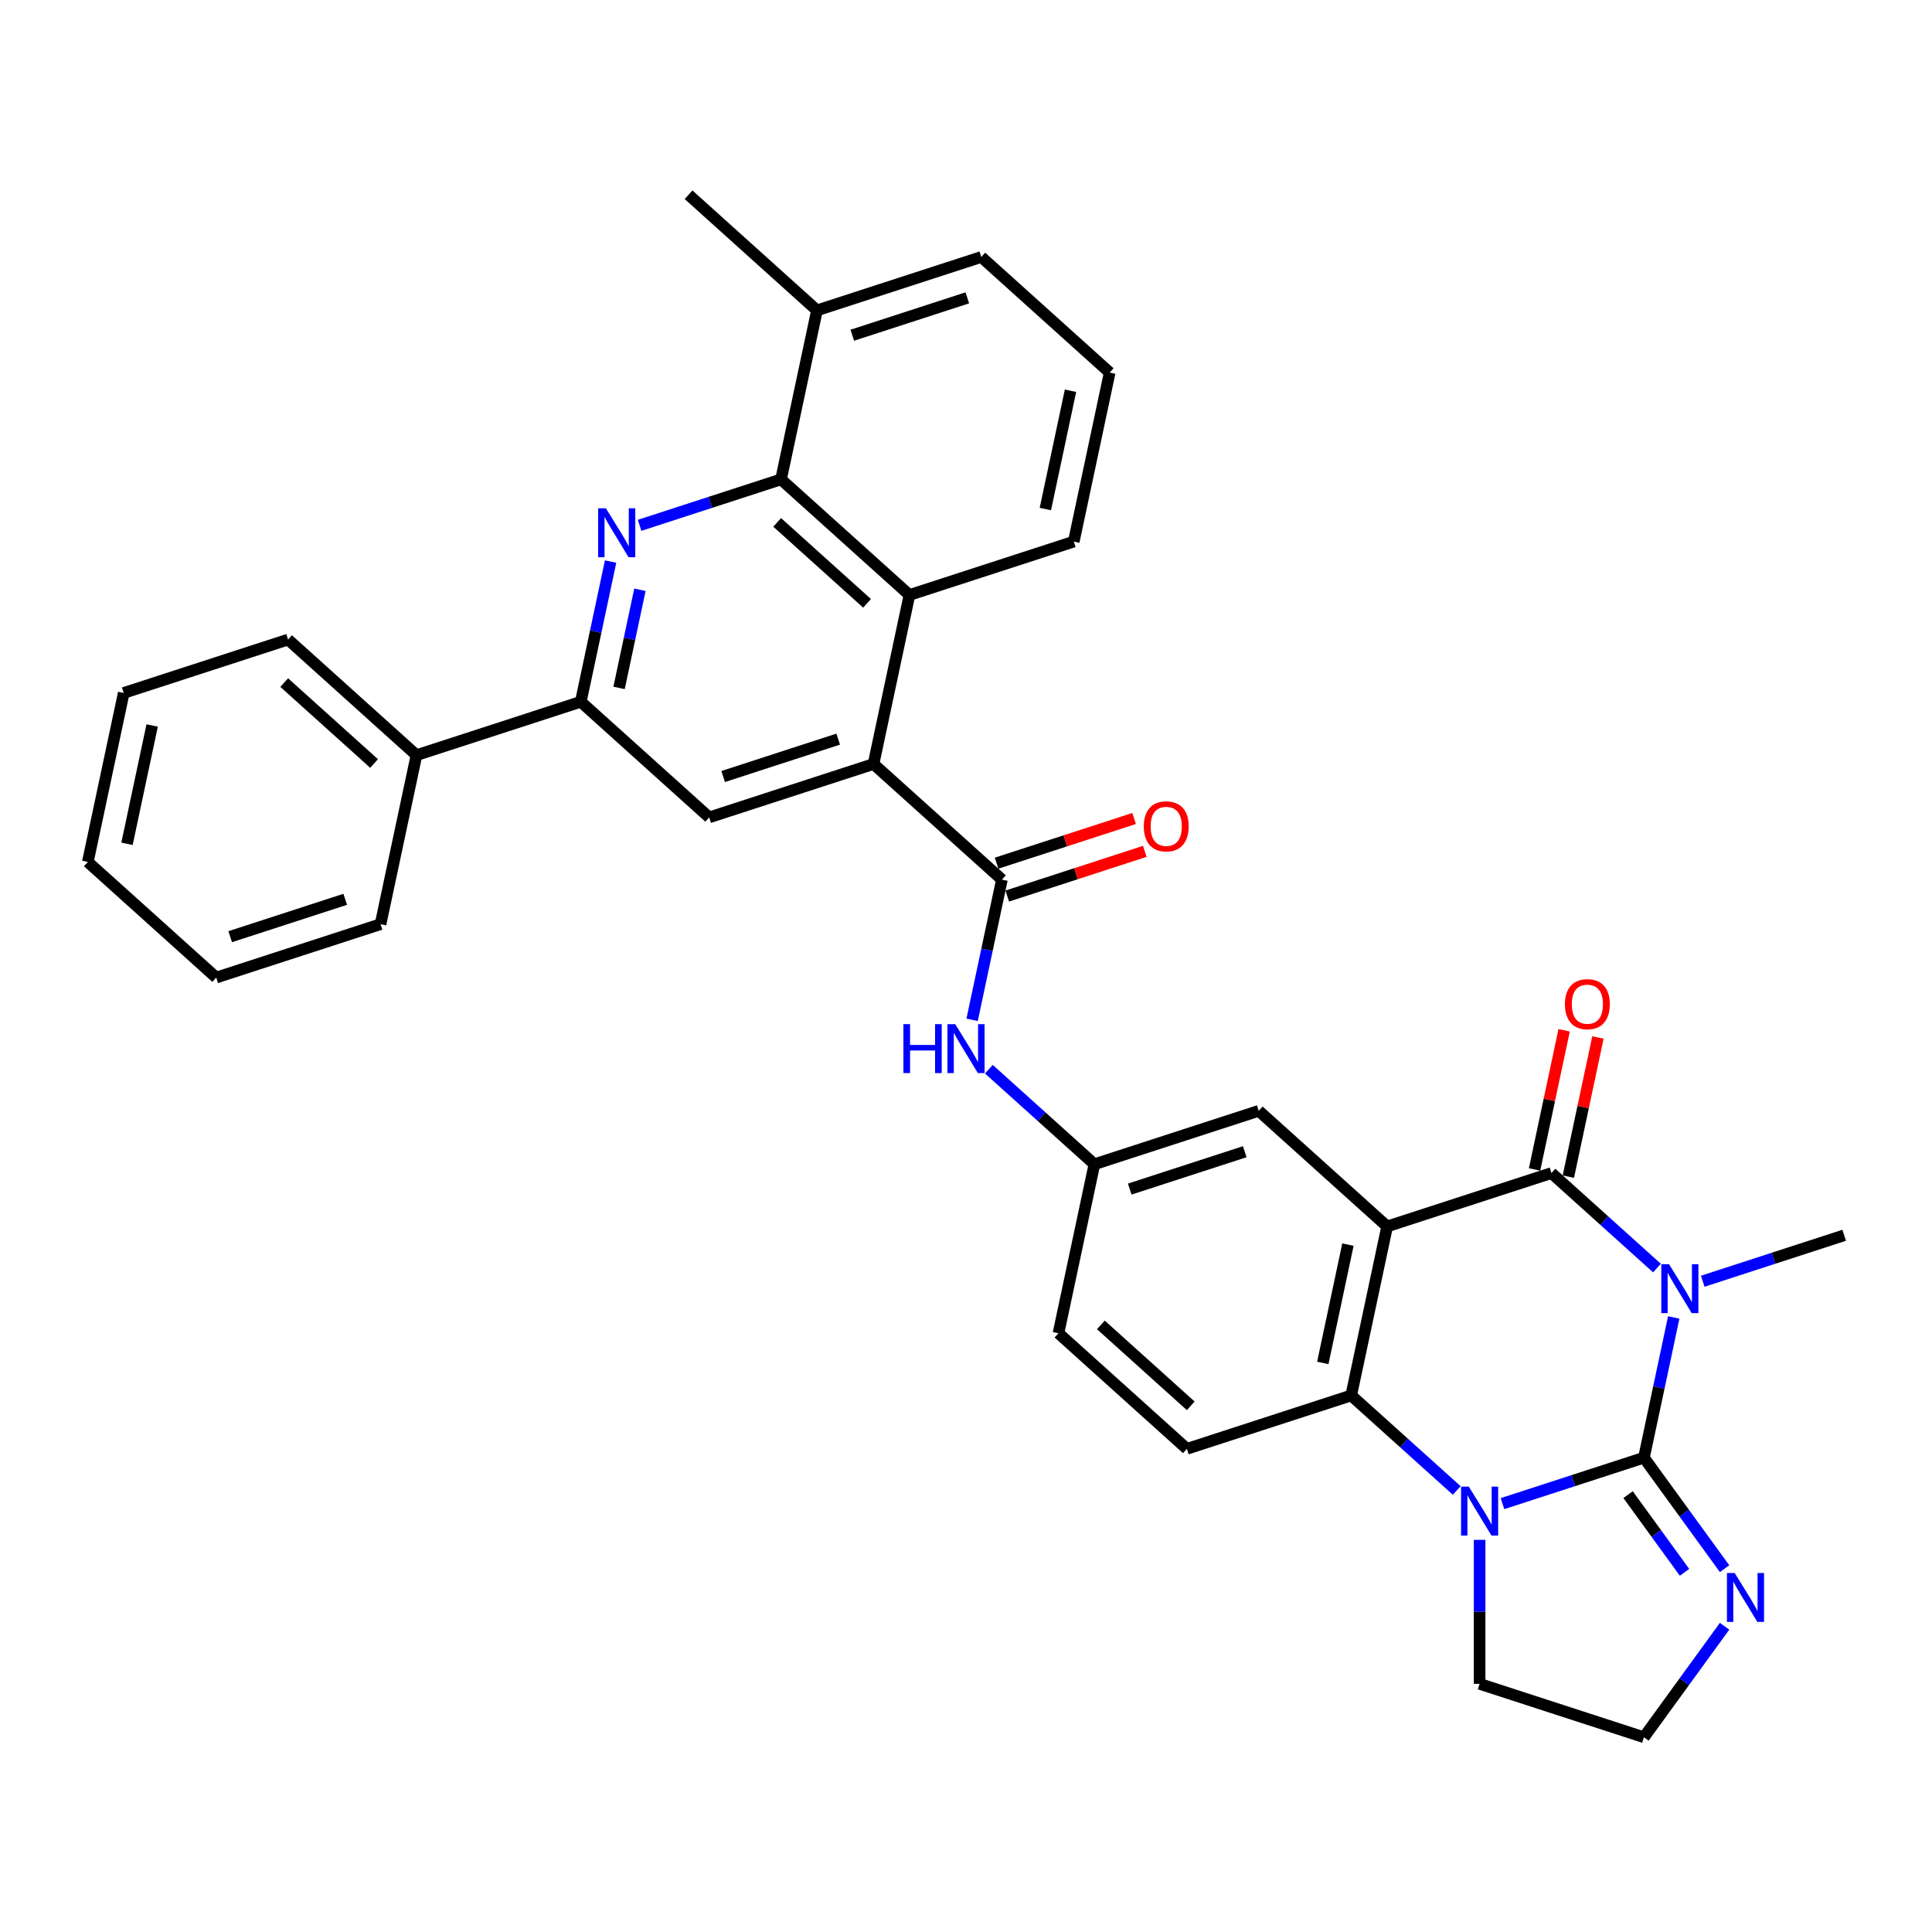 <?xml version='1.0' encoding='iso-8859-1'?>
<svg version='1.1' baseProfile='full'
              xmlns='http://www.w3.org/2000/svg'
                      xmlns:rdkit='http://www.rdkit.org/xml'
                      xmlns:xlink='http://www.w3.org/1999/xlink'
                  xml:space='preserve'
width='1000px' height='1000px' viewBox='0 0 1000 1000'>
<!-- END OF HEADER -->
<rect style='opacity:1.0;fill:#FFFFFF;stroke:none' width='1000' height='1000' x='0' y='0'> </rect>
<path class='bond-0' d='M 866.324,681.913 L 858.611,718.202' style='fill:none;fill-rule:evenodd;stroke:#0000FF;stroke-width:6px;stroke-linecap:butt;stroke-linejoin:miter;stroke-opacity:1' />
<path class='bond-0' d='M 858.611,718.202 L 850.897,754.491' style='fill:none;fill-rule:evenodd;stroke:#000000;stroke-width:6px;stroke-linecap:butt;stroke-linejoin:miter;stroke-opacity:1' />
<path class='bond-1' d='M 857.65,656.353 L 830.34,631.763' style='fill:none;fill-rule:evenodd;stroke:#0000FF;stroke-width:6px;stroke-linecap:butt;stroke-linejoin:miter;stroke-opacity:1' />
<path class='bond-1' d='M 830.34,631.763 L 803.03,607.173' style='fill:none;fill-rule:evenodd;stroke:#000000;stroke-width:6px;stroke-linecap:butt;stroke-linejoin:miter;stroke-opacity:1' />
<path class='bond-21' d='M 881.332,663.167 L 917.939,651.272' style='fill:none;fill-rule:evenodd;stroke:#0000FF;stroke-width:6px;stroke-linecap:butt;stroke-linejoin:miter;stroke-opacity:1' />
<path class='bond-21' d='M 917.939,651.272 L 954.545,639.378' style='fill:none;fill-rule:evenodd;stroke:#000000;stroke-width:6px;stroke-linecap:butt;stroke-linejoin:miter;stroke-opacity:1' />
<path class='bond-3' d='M 850.897,754.491 L 814.29,766.386' style='fill:none;fill-rule:evenodd;stroke:#000000;stroke-width:6px;stroke-linecap:butt;stroke-linejoin:miter;stroke-opacity:1' />
<path class='bond-3' d='M 814.29,766.386 L 777.683,778.28' style='fill:none;fill-rule:evenodd;stroke:#0000FF;stroke-width:6px;stroke-linecap:butt;stroke-linejoin:miter;stroke-opacity:1' />
<path class='bond-10' d='M 850.897,754.491 L 871.768,783.218' style='fill:none;fill-rule:evenodd;stroke:#000000;stroke-width:6px;stroke-linecap:butt;stroke-linejoin:miter;stroke-opacity:1' />
<path class='bond-10' d='M 871.768,783.218 L 892.639,811.944' style='fill:none;fill-rule:evenodd;stroke:#0000FF;stroke-width:6px;stroke-linecap:butt;stroke-linejoin:miter;stroke-opacity:1' />
<path class='bond-10' d='M 842.688,773.623 L 857.298,793.731' style='fill:none;fill-rule:evenodd;stroke:#000000;stroke-width:6px;stroke-linecap:butt;stroke-linejoin:miter;stroke-opacity:1' />
<path class='bond-10' d='M 857.298,793.731 L 871.907,813.839' style='fill:none;fill-rule:evenodd;stroke:#0000FF;stroke-width:6px;stroke-linecap:butt;stroke-linejoin:miter;stroke-opacity:1' />
<path class='bond-2' d='M 803.03,607.173 L 717.976,634.808' style='fill:none;fill-rule:evenodd;stroke:#000000;stroke-width:6px;stroke-linecap:butt;stroke-linejoin:miter;stroke-opacity:1' />
<path class='bond-16' d='M 811.778,609.032 L 819.434,573.011' style='fill:none;fill-rule:evenodd;stroke:#000000;stroke-width:6px;stroke-linecap:butt;stroke-linejoin:miter;stroke-opacity:1' />
<path class='bond-16' d='M 819.434,573.011 L 827.091,536.991' style='fill:none;fill-rule:evenodd;stroke:#FF0000;stroke-width:6px;stroke-linecap:butt;stroke-linejoin:miter;stroke-opacity:1' />
<path class='bond-16' d='M 794.283,605.313 L 801.939,569.292' style='fill:none;fill-rule:evenodd;stroke:#000000;stroke-width:6px;stroke-linecap:butt;stroke-linejoin:miter;stroke-opacity:1' />
<path class='bond-16' d='M 801.939,569.292 L 809.595,533.272' style='fill:none;fill-rule:evenodd;stroke:#FF0000;stroke-width:6px;stroke-linecap:butt;stroke-linejoin:miter;stroke-opacity:1' />
<path class='bond-4' d='M 717.976,634.808 L 699.382,722.286' style='fill:none;fill-rule:evenodd;stroke:#000000;stroke-width:6px;stroke-linecap:butt;stroke-linejoin:miter;stroke-opacity:1' />
<path class='bond-4' d='M 697.691,644.211 L 684.676,705.445' style='fill:none;fill-rule:evenodd;stroke:#000000;stroke-width:6px;stroke-linecap:butt;stroke-linejoin:miter;stroke-opacity:1' />
<path class='bond-14' d='M 717.976,634.808 L 651.515,574.967' style='fill:none;fill-rule:evenodd;stroke:#000000;stroke-width:6px;stroke-linecap:butt;stroke-linejoin:miter;stroke-opacity:1' />
<path class='bond-22' d='M 765.843,797.027 L 765.843,834.293' style='fill:none;fill-rule:evenodd;stroke:#0000FF;stroke-width:6px;stroke-linecap:butt;stroke-linejoin:miter;stroke-opacity:1' />
<path class='bond-22' d='M 765.843,834.293 L 765.843,871.559' style='fill:none;fill-rule:evenodd;stroke:#000000;stroke-width:6px;stroke-linecap:butt;stroke-linejoin:miter;stroke-opacity:1' />
<path class='bond-34' d='M 754.002,771.466 L 726.692,746.876' style='fill:none;fill-rule:evenodd;stroke:#0000FF;stroke-width:6px;stroke-linecap:butt;stroke-linejoin:miter;stroke-opacity:1' />
<path class='bond-34' d='M 726.692,746.876 L 699.382,722.286' style='fill:none;fill-rule:evenodd;stroke:#000000;stroke-width:6px;stroke-linecap:butt;stroke-linejoin:miter;stroke-opacity:1' />
<path class='bond-15' d='M 699.382,722.286 L 614.327,749.922' style='fill:none;fill-rule:evenodd;stroke:#000000;stroke-width:6px;stroke-linecap:butt;stroke-linejoin:miter;stroke-opacity:1' />
<path class='bond-5' d='M 316.045,290.659 L 308.332,326.948' style='fill:none;fill-rule:evenodd;stroke:#0000FF;stroke-width:6px;stroke-linecap:butt;stroke-linejoin:miter;stroke-opacity:1' />
<path class='bond-5' d='M 308.332,326.948 L 300.618,363.237' style='fill:none;fill-rule:evenodd;stroke:#000000;stroke-width:6px;stroke-linecap:butt;stroke-linejoin:miter;stroke-opacity:1' />
<path class='bond-5' d='M 331.226,305.265 L 325.827,330.667' style='fill:none;fill-rule:evenodd;stroke:#0000FF;stroke-width:6px;stroke-linecap:butt;stroke-linejoin:miter;stroke-opacity:1' />
<path class='bond-5' d='M 325.827,330.667 L 320.428,356.069' style='fill:none;fill-rule:evenodd;stroke:#000000;stroke-width:6px;stroke-linecap:butt;stroke-linejoin:miter;stroke-opacity:1' />
<path class='bond-37' d='M 331.053,271.913 L 367.66,260.018' style='fill:none;fill-rule:evenodd;stroke:#0000FF;stroke-width:6px;stroke-linecap:butt;stroke-linejoin:miter;stroke-opacity:1' />
<path class='bond-37' d='M 367.66,260.018 L 404.266,248.124' style='fill:none;fill-rule:evenodd;stroke:#000000;stroke-width:6px;stroke-linecap:butt;stroke-linejoin:miter;stroke-opacity:1' />
<path class='bond-6' d='M 452.133,395.443 L 518.594,455.284' style='fill:none;fill-rule:evenodd;stroke:#000000;stroke-width:6px;stroke-linecap:butt;stroke-linejoin:miter;stroke-opacity:1' />
<path class='bond-11' d='M 452.133,395.443 L 470.727,307.965' style='fill:none;fill-rule:evenodd;stroke:#000000;stroke-width:6px;stroke-linecap:butt;stroke-linejoin:miter;stroke-opacity:1' />
<path class='bond-12' d='M 452.133,395.443 L 367.079,423.079' style='fill:none;fill-rule:evenodd;stroke:#000000;stroke-width:6px;stroke-linecap:butt;stroke-linejoin:miter;stroke-opacity:1' />
<path class='bond-12' d='M 433.848,382.577 L 374.31,401.922' style='fill:none;fill-rule:evenodd;stroke:#000000;stroke-width:6px;stroke-linecap:butt;stroke-linejoin:miter;stroke-opacity:1' />
<path class='bond-7' d='M 518.594,455.284 L 510.88,491.573' style='fill:none;fill-rule:evenodd;stroke:#000000;stroke-width:6px;stroke-linecap:butt;stroke-linejoin:miter;stroke-opacity:1' />
<path class='bond-7' d='M 510.88,491.573 L 503.167,527.862' style='fill:none;fill-rule:evenodd;stroke:#0000FF;stroke-width:6px;stroke-linecap:butt;stroke-linejoin:miter;stroke-opacity:1' />
<path class='bond-18' d='M 521.357,463.79 L 556.954,452.224' style='fill:none;fill-rule:evenodd;stroke:#000000;stroke-width:6px;stroke-linecap:butt;stroke-linejoin:miter;stroke-opacity:1' />
<path class='bond-18' d='M 556.954,452.224 L 592.55,440.658' style='fill:none;fill-rule:evenodd;stroke:#FF0000;stroke-width:6px;stroke-linecap:butt;stroke-linejoin:miter;stroke-opacity:1' />
<path class='bond-18' d='M 515.83,446.779 L 551.427,435.213' style='fill:none;fill-rule:evenodd;stroke:#000000;stroke-width:6px;stroke-linecap:butt;stroke-linejoin:miter;stroke-opacity:1' />
<path class='bond-18' d='M 551.427,435.213 L 587.023,423.647' style='fill:none;fill-rule:evenodd;stroke:#FF0000;stroke-width:6px;stroke-linecap:butt;stroke-linejoin:miter;stroke-opacity:1' />
<path class='bond-8' d='M 404.266,248.124 L 470.727,307.965' style='fill:none;fill-rule:evenodd;stroke:#000000;stroke-width:6px;stroke-linecap:butt;stroke-linejoin:miter;stroke-opacity:1' />
<path class='bond-8' d='M 402.267,270.392 L 448.79,312.281' style='fill:none;fill-rule:evenodd;stroke:#000000;stroke-width:6px;stroke-linecap:butt;stroke-linejoin:miter;stroke-opacity:1' />
<path class='bond-19' d='M 404.266,248.124 L 422.86,160.647' style='fill:none;fill-rule:evenodd;stroke:#000000;stroke-width:6px;stroke-linecap:butt;stroke-linejoin:miter;stroke-opacity:1' />
<path class='bond-9' d='M 300.618,363.237 L 367.079,423.079' style='fill:none;fill-rule:evenodd;stroke:#000000;stroke-width:6px;stroke-linecap:butt;stroke-linejoin:miter;stroke-opacity:1' />
<path class='bond-20' d='M 300.618,363.237 L 215.564,390.873' style='fill:none;fill-rule:evenodd;stroke:#000000;stroke-width:6px;stroke-linecap:butt;stroke-linejoin:miter;stroke-opacity:1' />
<path class='bond-24' d='M 892.639,841.742 L 871.768,870.469' style='fill:none;fill-rule:evenodd;stroke:#0000FF;stroke-width:6px;stroke-linecap:butt;stroke-linejoin:miter;stroke-opacity:1' />
<path class='bond-24' d='M 871.768,870.469 L 850.897,899.195' style='fill:none;fill-rule:evenodd;stroke:#000000;stroke-width:6px;stroke-linecap:butt;stroke-linejoin:miter;stroke-opacity:1' />
<path class='bond-25' d='M 470.727,307.965 L 555.782,280.33' style='fill:none;fill-rule:evenodd;stroke:#000000;stroke-width:6px;stroke-linecap:butt;stroke-linejoin:miter;stroke-opacity:1' />
<path class='bond-13' d='M 511.841,553.423 L 539.151,578.013' style='fill:none;fill-rule:evenodd;stroke:#0000FF;stroke-width:6px;stroke-linecap:butt;stroke-linejoin:miter;stroke-opacity:1' />
<path class='bond-13' d='M 539.151,578.013 L 566.461,602.603' style='fill:none;fill-rule:evenodd;stroke:#000000;stroke-width:6px;stroke-linecap:butt;stroke-linejoin:miter;stroke-opacity:1' />
<path class='bond-17' d='M 651.515,574.967 L 566.461,602.603' style='fill:none;fill-rule:evenodd;stroke:#000000;stroke-width:6px;stroke-linecap:butt;stroke-linejoin:miter;stroke-opacity:1' />
<path class='bond-17' d='M 644.284,596.123 L 584.746,615.468' style='fill:none;fill-rule:evenodd;stroke:#000000;stroke-width:6px;stroke-linecap:butt;stroke-linejoin:miter;stroke-opacity:1' />
<path class='bond-36' d='M 614.327,749.922 L 547.867,690.08' style='fill:none;fill-rule:evenodd;stroke:#000000;stroke-width:6px;stroke-linecap:butt;stroke-linejoin:miter;stroke-opacity:1' />
<path class='bond-36' d='M 616.327,727.653 L 569.804,685.764' style='fill:none;fill-rule:evenodd;stroke:#000000;stroke-width:6px;stroke-linecap:butt;stroke-linejoin:miter;stroke-opacity:1' />
<path class='bond-23' d='M 566.461,602.603 L 547.867,690.08' style='fill:none;fill-rule:evenodd;stroke:#000000;stroke-width:6px;stroke-linecap:butt;stroke-linejoin:miter;stroke-opacity:1' />
<path class='bond-28' d='M 422.86,160.647 L 356.4,100.805' style='fill:none;fill-rule:evenodd;stroke:#000000;stroke-width:6px;stroke-linecap:butt;stroke-linejoin:miter;stroke-opacity:1' />
<path class='bond-38' d='M 422.86,160.647 L 507.915,133.011' style='fill:none;fill-rule:evenodd;stroke:#000000;stroke-width:6px;stroke-linecap:butt;stroke-linejoin:miter;stroke-opacity:1' />
<path class='bond-38' d='M 441.146,173.512 L 500.684,154.167' style='fill:none;fill-rule:evenodd;stroke:#000000;stroke-width:6px;stroke-linecap:butt;stroke-linejoin:miter;stroke-opacity:1' />
<path class='bond-29' d='M 215.564,390.873 L 149.103,331.032' style='fill:none;fill-rule:evenodd;stroke:#000000;stroke-width:6px;stroke-linecap:butt;stroke-linejoin:miter;stroke-opacity:1' />
<path class='bond-29' d='M 193.626,395.189 L 147.104,353.3' style='fill:none;fill-rule:evenodd;stroke:#000000;stroke-width:6px;stroke-linecap:butt;stroke-linejoin:miter;stroke-opacity:1' />
<path class='bond-30' d='M 215.564,390.873 L 196.97,478.35' style='fill:none;fill-rule:evenodd;stroke:#000000;stroke-width:6px;stroke-linecap:butt;stroke-linejoin:miter;stroke-opacity:1' />
<path class='bond-35' d='M 765.843,871.559 L 850.897,899.195' style='fill:none;fill-rule:evenodd;stroke:#000000;stroke-width:6px;stroke-linecap:butt;stroke-linejoin:miter;stroke-opacity:1' />
<path class='bond-26' d='M 555.782,280.33 L 574.376,192.852' style='fill:none;fill-rule:evenodd;stroke:#000000;stroke-width:6px;stroke-linecap:butt;stroke-linejoin:miter;stroke-opacity:1' />
<path class='bond-26' d='M 541.075,263.489 L 554.091,202.255' style='fill:none;fill-rule:evenodd;stroke:#000000;stroke-width:6px;stroke-linecap:butt;stroke-linejoin:miter;stroke-opacity:1' />
<path class='bond-27' d='M 574.376,192.852 L 507.915,133.011' style='fill:none;fill-rule:evenodd;stroke:#000000;stroke-width:6px;stroke-linecap:butt;stroke-linejoin:miter;stroke-opacity:1' />
<path class='bond-31' d='M 149.103,331.032 L 64.048,358.668' style='fill:none;fill-rule:evenodd;stroke:#000000;stroke-width:6px;stroke-linecap:butt;stroke-linejoin:miter;stroke-opacity:1' />
<path class='bond-32' d='M 196.97,478.35 L 111.915,505.986' style='fill:none;fill-rule:evenodd;stroke:#000000;stroke-width:6px;stroke-linecap:butt;stroke-linejoin:miter;stroke-opacity:1' />
<path class='bond-32' d='M 178.684,465.485 L 119.146,484.83' style='fill:none;fill-rule:evenodd;stroke:#000000;stroke-width:6px;stroke-linecap:butt;stroke-linejoin:miter;stroke-opacity:1' />
<path class='bond-39' d='M 64.048,358.668 L 45.455,446.145' style='fill:none;fill-rule:evenodd;stroke:#000000;stroke-width:6px;stroke-linecap:butt;stroke-linejoin:miter;stroke-opacity:1' />
<path class='bond-39' d='M 78.755,375.508 L 65.739,436.742' style='fill:none;fill-rule:evenodd;stroke:#000000;stroke-width:6px;stroke-linecap:butt;stroke-linejoin:miter;stroke-opacity:1' />
<path class='bond-33' d='M 111.915,505.986 L 45.455,446.145' style='fill:none;fill-rule:evenodd;stroke:#000000;stroke-width:6px;stroke-linecap:butt;stroke-linejoin:miter;stroke-opacity:1' />
<path  class='atom-0' d='M 863.893 654.35
L 872.192 667.765
Q 873.015 669.089, 874.338 671.486
Q 875.662 673.882, 875.733 674.025
L 875.733 654.35
L 879.096 654.35
L 879.096 679.678
L 875.626 679.678
L 866.719 665.011
Q 865.681 663.294, 864.572 661.326
Q 863.499 659.359, 863.177 658.751
L 863.177 679.678
L 859.886 679.678
L 859.886 654.35
L 863.893 654.35
' fill='#0000FF'/>
<path  class='atom-4' d='M 760.244 769.464
L 768.543 782.878
Q 769.366 784.202, 770.69 786.599
Q 772.013 788.996, 772.085 789.139
L 772.085 769.464
L 775.448 769.464
L 775.448 794.791
L 771.978 794.791
L 763.07 780.124
Q 762.033 778.407, 760.924 776.439
Q 759.851 774.472, 759.529 773.864
L 759.529 794.791
L 756.238 794.791
L 756.238 769.464
L 760.244 769.464
' fill='#0000FF'/>
<path  class='atom-6' d='M 313.614 263.096
L 321.913 276.511
Q 322.736 277.835, 324.059 280.231
Q 325.383 282.628, 325.454 282.771
L 325.454 263.096
L 328.817 263.096
L 328.817 288.423
L 325.347 288.423
L 316.44 273.757
Q 315.402 272.04, 314.293 270.072
Q 313.22 268.105, 312.898 267.496
L 312.898 288.423
L 309.607 288.423
L 309.607 263.096
L 313.614 263.096
' fill='#0000FF'/>
<path  class='atom-11' d='M 897.865 814.18
L 906.164 827.594
Q 906.987 828.918, 908.311 831.315
Q 909.634 833.711, 909.706 833.854
L 909.706 814.18
L 913.069 814.18
L 913.069 839.507
L 909.599 839.507
L 900.691 824.84
Q 899.654 823.123, 898.545 821.155
Q 897.472 819.188, 897.15 818.58
L 897.15 839.507
L 893.859 839.507
L 893.859 814.18
L 897.865 814.18
' fill='#0000FF'/>
<path  class='atom-14' d='M 467.608 530.098
L 471.042 530.098
L 471.042 540.866
L 483.992 540.866
L 483.992 530.098
L 487.426 530.098
L 487.426 555.425
L 483.992 555.425
L 483.992 543.727
L 471.042 543.727
L 471.042 555.425
L 467.608 555.425
L 467.608 530.098
' fill='#0000FF'/>
<path  class='atom-14' d='M 494.402 530.098
L 502.701 543.513
Q 503.524 544.836, 504.847 547.233
Q 506.171 549.63, 506.242 549.773
L 506.242 530.098
L 509.605 530.098
L 509.605 555.425
L 506.135 555.425
L 497.228 540.758
Q 496.19 539.041, 495.081 537.074
Q 494.008 535.106, 493.686 534.498
L 493.686 555.425
L 490.395 555.425
L 490.395 530.098
L 494.402 530.098
' fill='#0000FF'/>
<path  class='atom-17' d='M 809.998 519.767
Q 809.998 513.685, 813.003 510.287
Q 816.008 506.889, 821.624 506.889
Q 827.24 506.889, 830.245 510.287
Q 833.25 513.685, 833.25 519.767
Q 833.25 525.92, 830.21 529.425
Q 827.169 532.895, 821.624 532.895
Q 816.044 532.895, 813.003 529.425
Q 809.998 525.955, 809.998 519.767
M 821.624 530.034
Q 825.488 530.034, 827.562 527.458
Q 829.673 524.847, 829.673 519.767
Q 829.673 514.794, 827.562 512.29
Q 825.488 509.75, 821.624 509.75
Q 817.761 509.75, 815.65 512.255
Q 813.575 514.759, 813.575 519.767
Q 813.575 524.882, 815.65 527.458
Q 817.761 530.034, 821.624 530.034
' fill='#FF0000'/>
<path  class='atom-19' d='M 592.022 427.72
Q 592.022 421.639, 595.027 418.24
Q 598.032 414.842, 603.648 414.842
Q 609.265 414.842, 612.27 418.24
Q 615.275 421.639, 615.275 427.72
Q 615.275 433.873, 612.234 437.378
Q 609.193 440.848, 603.648 440.848
Q 598.068 440.848, 595.027 437.378
Q 592.022 433.909, 592.022 427.72
M 603.648 437.987
Q 607.512 437.987, 609.587 435.411
Q 611.697 432.8, 611.697 427.72
Q 611.697 422.747, 609.587 420.243
Q 607.512 417.704, 603.648 417.704
Q 599.785 417.704, 597.674 420.208
Q 595.6 422.712, 595.6 427.72
Q 595.6 432.835, 597.674 435.411
Q 599.785 437.987, 603.648 437.987
' fill='#FF0000'/>
</svg>
